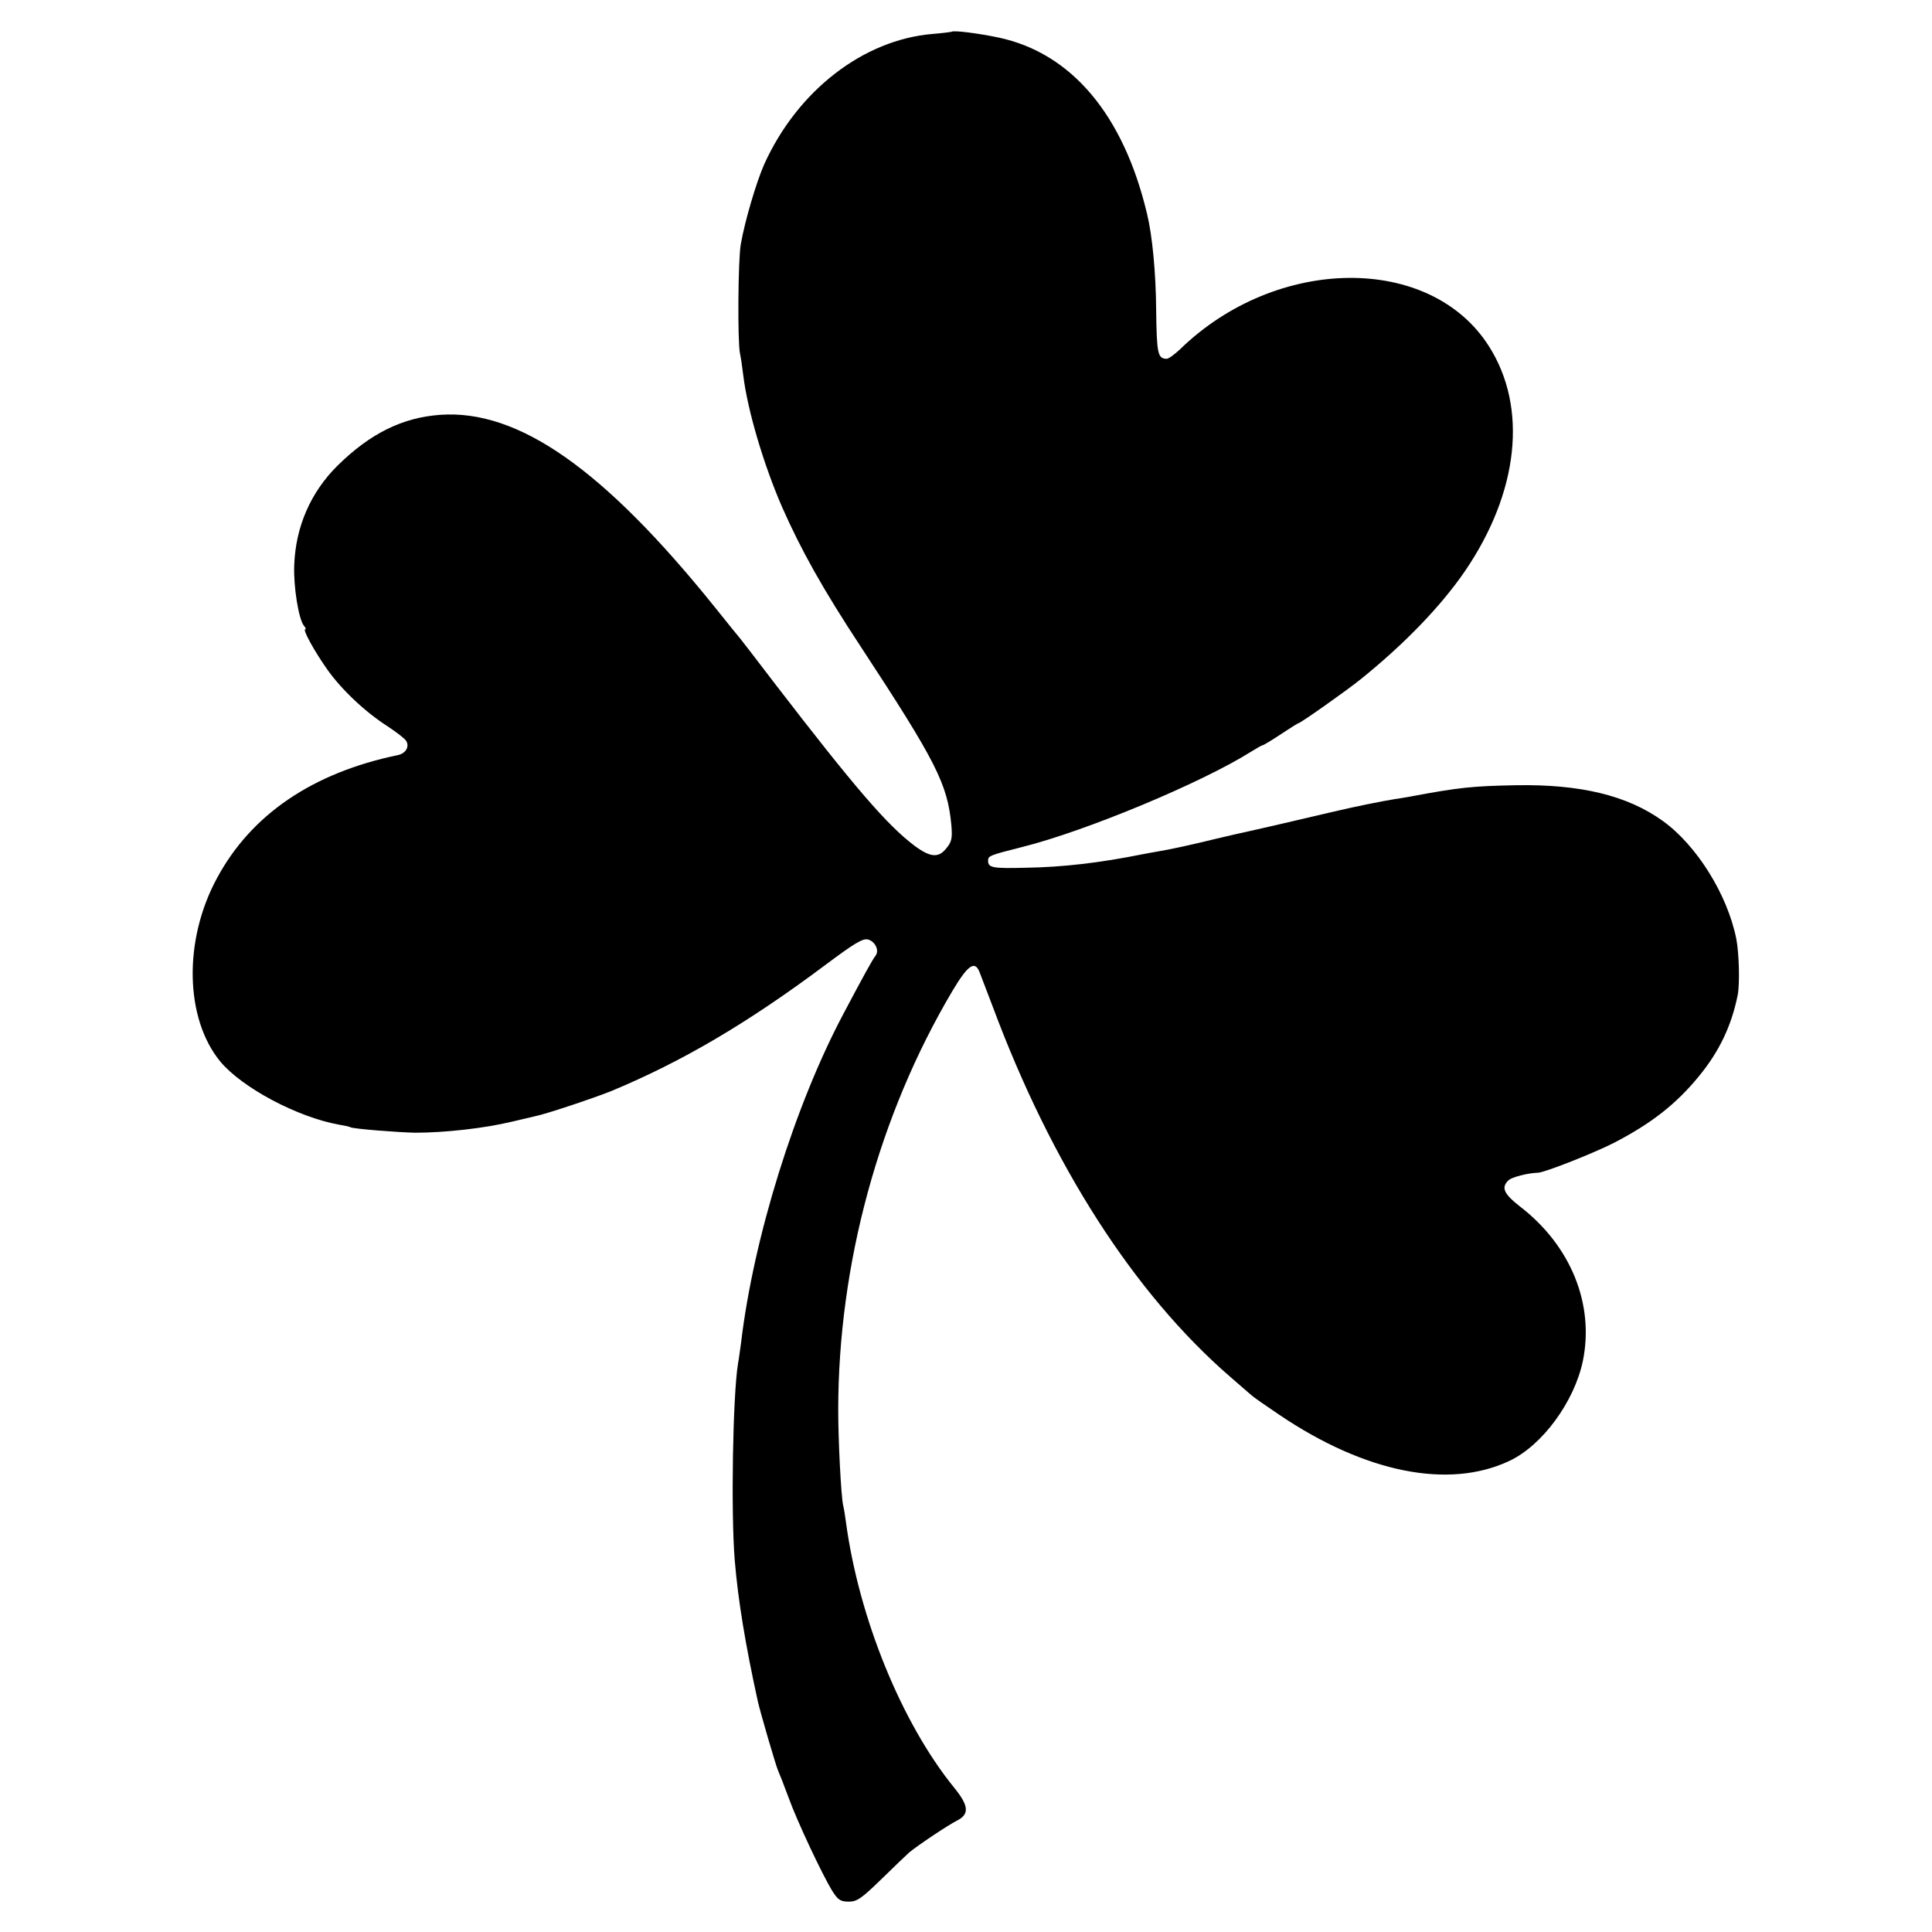 <?xml version="1.0" standalone="no"?>
<!DOCTYPE svg PUBLIC "-//W3C//DTD SVG 20010904//EN"
 "http://www.w3.org/TR/2001/REC-SVG-20010904/DTD/svg10.dtd">
<svg version="1.0" xmlns="http://www.w3.org/2000/svg"
 width="700pt" height="700pt" viewBox="0 0 700 700"
 preserveAspectRatio="xMidYMid meet">
<g transform="translate(0,700) scale(0.1,-0.1)"
fill="#000000" stroke="none">
<path d="M3448 6885 c-2 -1 -33 -5 -69 -8 -251 -21 -489 -205 -610 -472 -28
-63 -70 -204 -85 -290 -10 -56 -12 -352 -3 -395 4 -19 9 -55 12 -80 15 -124
73 -322 141 -478 68 -154 147 -296 284 -504 275 -419 315 -499 329 -648 4 -46
1 -60 -17 -82 -29 -38 -59 -35 -117 8 -99 75 -214 208 -507 589 -63 83 -119
155 -123 160 -5 6 -47 57 -93 115 -403 501 -712 717 -995 697 -137 -10 -253
-67 -372 -184 -97 -96 -152 -221 -157 -361 -3 -78 16 -195 35 -219 6 -7 9 -13
5 -13 -11 0 34 -81 80 -146 51 -72 136 -153 219 -206 33 -22 63 -45 67 -53 12
-21 -2 -45 -31 -51 -308 -64 -531 -215 -655 -446 -122 -225 -116 -508 12 -664
79 -95 280 -202 431 -229 19 -3 37 -7 40 -9 8 -6 176 -19 236 -20 107 0 250
16 350 40 33 8 71 17 85 20 40 8 210 65 275 91 255 106 492 245 773 455 107
80 138 99 157 94 26 -7 42 -40 27 -59 -11 -14 -42 -70 -116 -210 -176 -331
-326 -812 -371 -1192 -4 -27 -8 -61 -11 -75 -19 -117 -26 -539 -12 -712 12
-146 39 -308 83 -509 8 -38 66 -236 74 -254 5 -11 22 -54 37 -95 31 -87 125
-286 160 -342 20 -32 30 -38 59 -38 30 0 46 11 119 82 47 46 92 89 100 96 31
26 142 100 174 116 45 23 42 54 -11 119 -190 234 -345 614 -392 962 -3 22 -7
49 -10 60 -8 36 -18 238 -18 345 0 528 147 1070 414 1520 56 94 81 111 98 68
5 -13 26 -68 47 -123 215 -578 514 -1043 863 -1345 35 -30 69 -60 75 -65 6 -6
52 -38 101 -71 311 -210 614 -271 834 -167 119 56 235 214 266 362 42 205 -43
417 -227 559 -59 46 -70 69 -43 95 11 12 71 27 107 28 23 0 208 73 279 110
134 70 222 139 304 239 75 91 119 185 141 295 8 40 5 151 -5 203 -32 161 -144
340 -267 428 -128 92 -298 133 -531 129 -158 -3 -207 -8 -383 -41 -19 -3 -44
-8 -55 -9 -55 -9 -148 -28 -220 -45 -165 -39 -301 -70 -320 -74 -11 -2 -58
-13 -105 -24 -98 -24 -172 -40 -215 -47 -16 -3 -41 -7 -55 -10 -154 -31 -289
-47 -425 -49 -118 -3 -135 0 -135 25 0 18 4 20 123 50 232 58 651 233 829 345
21 13 40 24 43 24 3 0 33 18 66 40 33 22 62 40 64 40 7 0 177 120 225 159 159
128 291 265 378 392 195 286 228 592 87 814 -212 335 -769 330 -1119 -10 -20
-19 -42 -35 -49 -35 -32 1 -36 16 -38 176 -1 137 -14 271 -33 349 -85 359
-274 583 -538 639 -71 15 -164 27 -170 21z"/>
</g>
</svg>
